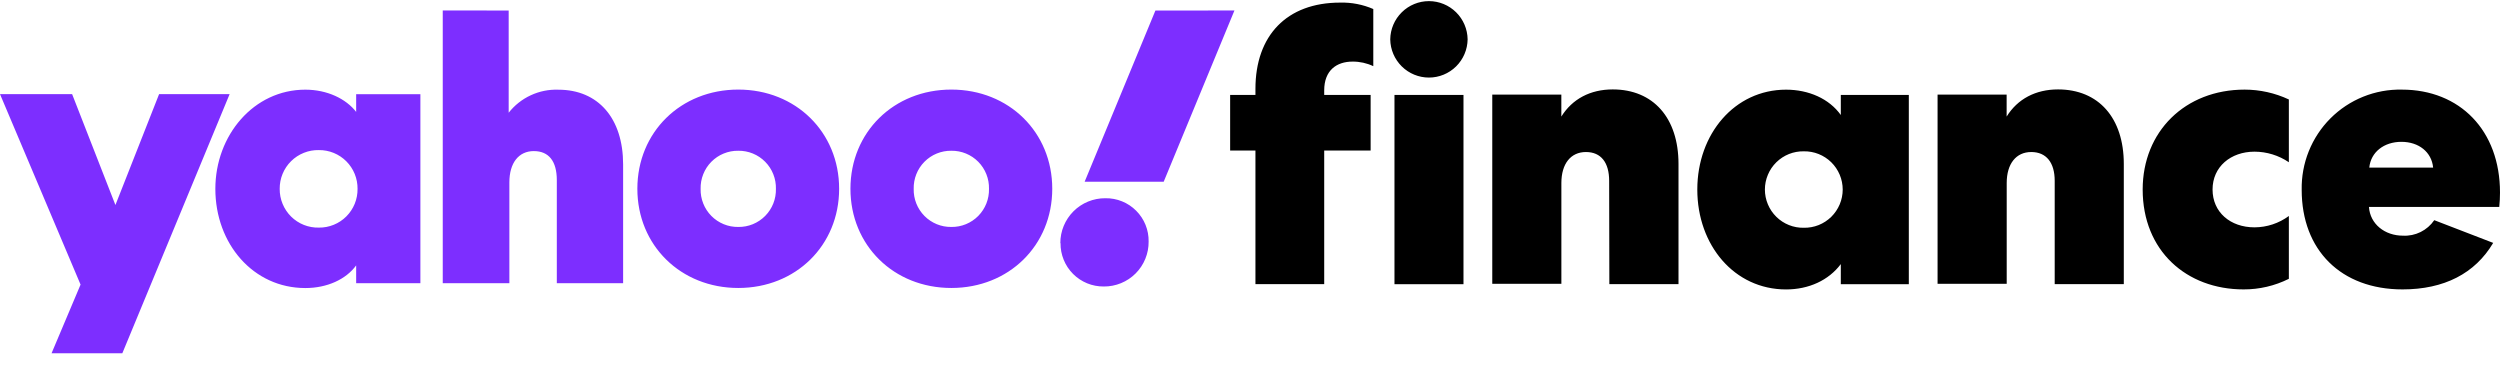<svg width="142" height="21" viewBox="0 0 142 21" fill="none" xmlns="http://www.w3.org/2000/svg">
<g clip-path="url(#clip0_15102_13660)">
<path d="M20.23 5.35V6.356C19.651 5.608 18.581 5.093 17.342 5.093C14.412 5.093 12.232 7.684 12.232 10.727C12.232 13.855 14.39 16.361 17.342 16.361C18.581 16.361 19.651 15.868 20.23 15.075V16.084H23.878V5.35H20.23ZM25.148 0.595V16.086H28.932V10.361C28.932 9.247 29.466 8.582 30.321 8.582C31.176 8.582 31.627 9.161 31.627 10.232V16.086H35.393V9.338C35.393 6.724 33.983 5.095 31.715 5.095C31.175 5.075 30.638 5.183 30.148 5.411C29.657 5.638 29.227 5.978 28.893 6.403V0.597L25.148 0.595ZM59.768 10.722C59.768 13.937 57.309 16.357 54.036 16.357C50.764 16.357 48.305 13.935 48.305 10.722C48.305 7.51 50.764 5.088 54.036 5.088C57.309 5.088 59.768 7.51 59.768 10.722ZM47.663 10.722C47.663 13.937 45.204 16.357 41.934 16.357C38.664 16.357 36.202 13.935 36.202 10.722C36.202 7.51 38.661 5.088 41.934 5.088C45.206 5.088 47.663 7.51 47.663 10.722ZM0 5.346L4.576 16.165L2.929 20.064H6.949L13.043 5.346H9.037L6.556 11.645L4.096 5.346H0ZM18.111 12.928C17.819 12.935 17.529 12.883 17.258 12.775C16.987 12.667 16.741 12.505 16.533 12.3C16.326 12.094 16.162 11.849 16.051 11.579C15.94 11.309 15.884 11.019 15.887 10.727C15.884 10.435 15.94 10.145 16.051 9.875C16.162 9.605 16.326 9.36 16.534 9.155C16.741 8.949 16.988 8.788 17.259 8.68C17.53 8.571 17.819 8.519 18.111 8.525C18.401 8.522 18.688 8.577 18.956 8.686C19.224 8.796 19.468 8.958 19.672 9.163C19.877 9.368 20.039 9.612 20.148 9.88C20.257 10.149 20.312 10.437 20.309 10.727C20.312 11.017 20.258 11.305 20.149 11.574C20.039 11.842 19.878 12.086 19.673 12.292C19.468 12.497 19.224 12.659 18.956 12.768C18.688 12.877 18.401 12.932 18.111 12.928ZM44.072 10.727C44.079 10.443 44.028 10.16 43.924 9.896C43.819 9.631 43.662 9.391 43.462 9.189C43.263 8.987 43.024 8.827 42.762 8.72C42.499 8.612 42.218 8.559 41.934 8.563C41.65 8.559 41.368 8.612 41.106 8.72C40.843 8.827 40.605 8.987 40.405 9.189C40.205 9.391 40.048 9.631 39.944 9.896C39.839 10.16 39.788 10.443 39.795 10.727C39.788 11.011 39.839 11.294 39.944 11.558C40.048 11.822 40.205 12.062 40.405 12.265C40.605 12.467 40.843 12.626 41.106 12.734C41.368 12.842 41.65 12.895 41.934 12.891C42.218 12.895 42.499 12.842 42.762 12.734C43.024 12.626 43.263 12.467 43.462 12.265C43.662 12.062 43.819 11.822 43.924 11.558C44.028 11.294 44.079 11.011 44.072 10.727ZM56.175 10.727C56.181 10.443 56.131 10.16 56.026 9.896C55.921 9.631 55.764 9.391 55.565 9.189C55.365 8.987 55.127 8.827 54.864 8.72C54.602 8.612 54.32 8.559 54.036 8.563C53.752 8.559 53.471 8.612 53.208 8.72C52.946 8.827 52.707 8.987 52.508 9.189C52.308 9.391 52.151 9.631 52.046 9.896C51.942 10.16 51.891 10.443 51.898 10.727C51.891 11.011 51.942 11.294 52.046 11.558C52.151 11.822 52.308 12.062 52.508 12.265C52.707 12.467 52.946 12.626 53.208 12.734C53.471 12.842 53.752 12.895 54.036 12.891C54.32 12.895 54.602 12.842 54.864 12.734C55.127 12.626 55.365 12.467 55.565 12.265C55.764 12.062 55.921 11.822 56.026 11.558C56.131 11.294 56.181 11.011 56.175 10.727ZM60.238 13.809C60.234 14.134 60.296 14.456 60.418 14.756C60.54 15.057 60.721 15.33 60.95 15.559C61.179 15.789 61.452 15.97 61.752 16.093C62.052 16.215 62.373 16.276 62.697 16.273C63.032 16.276 63.364 16.211 63.674 16.084C63.984 15.957 64.266 15.769 64.503 15.532C64.74 15.295 64.927 15.013 65.054 14.702C65.181 14.392 65.245 14.059 65.242 13.723C65.248 13.398 65.188 13.075 65.067 12.774C64.945 12.472 64.764 12.198 64.534 11.969C64.305 11.739 64.032 11.557 63.731 11.436C63.43 11.314 63.108 11.254 62.783 11.26C62.447 11.257 62.115 11.322 61.804 11.449C61.494 11.576 61.211 11.764 60.974 12.001C60.736 12.239 60.548 12.521 60.419 12.832C60.291 13.142 60.226 13.475 60.227 13.811L60.238 13.809ZM65.627 0.599L61.607 10.324H66.097L70.117 0.595L65.627 0.599Z" fill="#7D2EFF"/>
<path d="M75.215 5.132C75.215 3.994 75.922 3.499 76.823 3.499C77.231 3.495 77.635 3.584 78.003 3.758V0.513C77.408 0.255 76.764 0.131 76.116 0.148C73.09 0.148 71.309 2.017 71.309 5.046V5.392H69.872V8.551H71.309V16.138H75.215V8.551H77.852V5.392H75.215V5.132ZM83.126 16.141V5.394H79.206V16.141H83.126ZM83.361 2.235C83.353 1.656 83.118 1.104 82.707 0.698C82.296 0.292 81.741 0.064 81.164 0.064C80.586 0.064 80.032 0.292 79.621 0.698C79.209 1.104 78.974 1.656 78.966 2.235C78.974 2.813 79.209 3.365 79.621 3.772C80.032 4.178 80.586 4.406 81.164 4.406C81.741 4.406 82.296 4.178 82.707 3.772C83.118 3.365 83.353 2.813 83.361 2.235ZM104.558 5.394V6.532C103.899 5.608 102.736 5.093 101.448 5.093C98.53 5.093 96.407 7.607 96.407 10.766C96.407 13.926 98.508 16.44 101.448 16.44C102.736 16.44 103.866 15.925 104.558 15V16.141H108.421V5.394H104.558ZM104.666 10.766C104.665 11.055 104.608 11.341 104.496 11.607C104.384 11.873 104.221 12.114 104.016 12.316C103.81 12.518 103.566 12.677 103.299 12.784C103.031 12.89 102.745 12.942 102.457 12.937C102.169 12.943 101.882 12.891 101.614 12.784C101.347 12.678 101.103 12.519 100.897 12.316C100.691 12.114 100.527 11.873 100.416 11.607C100.304 11.341 100.246 11.055 100.246 10.766C100.246 10.478 100.304 10.192 100.416 9.926C100.527 9.659 100.691 9.418 100.897 9.216C101.103 9.014 101.347 8.855 101.614 8.748C101.882 8.642 102.169 8.59 102.457 8.595C102.745 8.59 103.031 8.642 103.299 8.749C103.566 8.856 103.81 9.015 104.016 9.217C104.221 9.419 104.384 9.66 104.496 9.926C104.608 10.192 104.665 10.478 104.666 10.766ZM116.707 16.138H120.632V9.313C120.632 6.691 119.194 5.079 116.896 5.079C115.63 5.079 114.599 5.617 113.977 6.621V5.374H110.054V16.121H113.981V10.396C113.981 9.296 114.518 8.635 115.375 8.635C116.232 8.635 116.707 9.238 116.707 10.269V16.138ZM91.411 16.138H95.339V9.313C95.339 6.691 93.901 5.079 91.603 5.079C90.337 5.079 89.308 5.617 88.684 6.621V5.374H84.761V16.121H88.686V10.396C88.686 9.296 89.222 8.635 90.082 8.635C90.941 8.635 91.4 9.238 91.4 10.269L91.411 16.138ZM121.704 10.764C121.704 14.247 124.194 16.438 127.433 16.438C128.326 16.442 129.208 16.236 130.007 15.837V12.268C129.441 12.685 128.758 12.911 128.055 12.913C126.682 12.913 125.673 12.054 125.673 10.764C125.673 9.474 126.704 8.615 128.055 8.615C128.751 8.616 129.431 8.825 130.007 9.216V5.65C129.221 5.282 128.364 5.091 127.497 5.09C124.108 5.09 121.704 7.475 121.704 10.764ZM138.266 12.506C138.069 12.793 137.802 13.025 137.491 13.179C137.179 13.333 136.833 13.405 136.486 13.386C135.457 13.386 134.62 12.726 134.556 11.753H141.958C141.986 11.481 142 11.209 142 10.936C142 7.413 139.725 5.09 136.422 5.09C135.671 5.075 134.925 5.212 134.229 5.493C133.532 5.774 132.899 6.193 132.368 6.725C131.837 7.257 131.419 7.891 131.139 8.589C130.858 9.287 130.722 10.034 130.736 10.786C130.736 14.203 132.967 16.438 136.464 16.438C138.824 16.438 140.584 15.535 141.613 13.796L138.266 12.506ZM134.576 9.518C134.662 8.637 135.413 8.056 136.4 8.056C137.387 8.056 138.116 8.637 138.202 9.518H134.576Z" fill="black"/>
</g>
<defs>
<clipPath id="clip0_15102_13660">
<rect width="142" height="20" fill="white" transform="translate(0 0.064)"/>
</clipPath>
</defs>
</svg>
